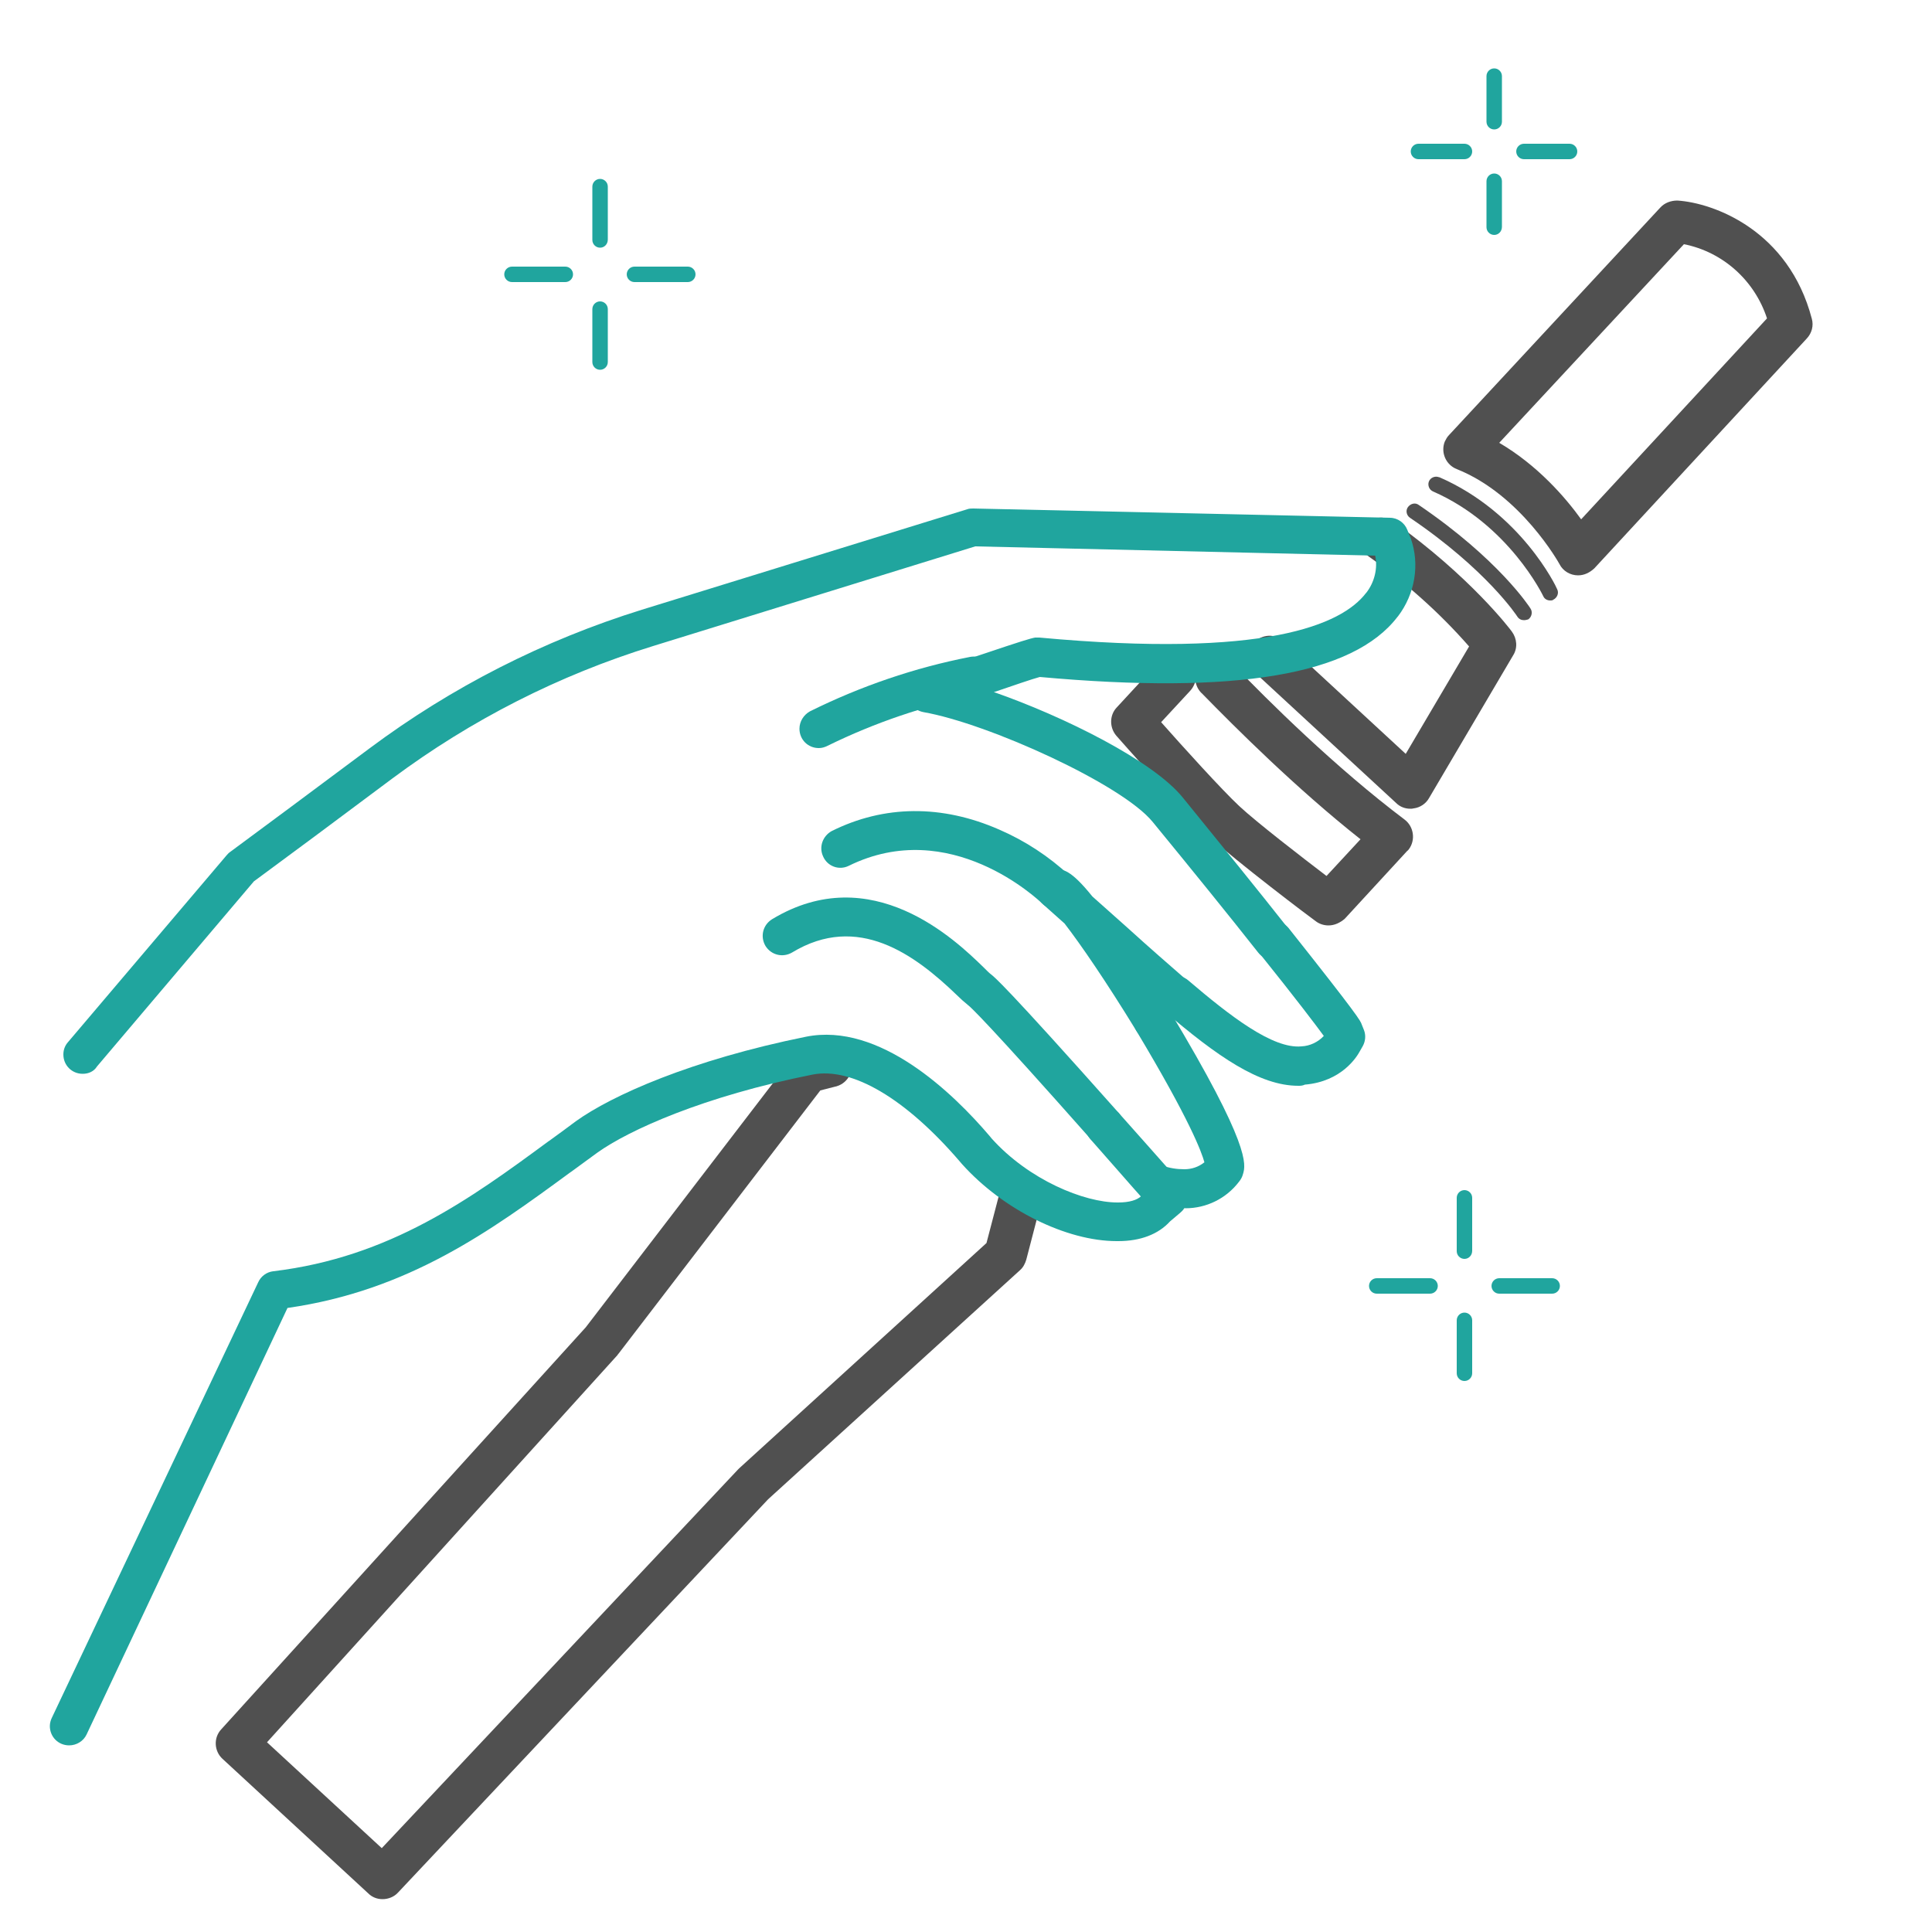 <?xml version="1.0" encoding="utf-8"?>
<!-- Generator: Adobe Illustrator 26.0.1, SVG Export Plug-In . SVG Version: 6.00 Build 0)  -->
<svg version="1.1" id="Capa_1" xmlns="http://www.w3.org/2000/svg" xmlns:xlink="http://www.w3.org/1999/xlink" x="0px" y="0px"
	 viewBox="0 0 500 500" style="enable-background:new 0 0 500 500;" xml:space="preserve">
<style type="text/css">
	.st0{fill:#505050;}
	.st1{fill:#20A59E;}
</style>
<path class="st0" d="M408.4,148.9c-2,0-3.9-1.1-4.8-2.9c-0.1-0.2-10-18-26.6-24.6c-2.8-1.1-4.2-4.3-3.1-7.1c0.3-0.6,0.6-1.2,1.1-1.7
	l54.7-58.9c1.1-1.2,2.7-1.8,4.4-1.8c9.4,0.6,28.8,7.7,34.8,30.6c0.5,1.8,0,3.7-1.3,5.1l-55,59.5C411.4,148.2,410,148.9,408.4,148.9z
	 M388,114.6c9.9,5.8,17.1,14.1,21.2,19.8l48.1-52c-3.2-9.8-11.4-17.2-21.5-19.2L388,114.6z"/>
<path class="st0" d="M401.2,155.4c-0.8,0-1.5-0.4-1.8-1.1c-0.1-0.2-8.9-18.5-28.5-27.1c-1-0.4-1.5-1.6-1.1-2.6
	c0.4-1,1.6-1.5,2.6-1.1c0,0,0,0,0.1,0c21.1,9.2,30.2,28.2,30.5,29c0.5,1,0,2.2-1,2.7C401.8,155.4,401.5,155.4,401.2,155.4
	L401.2,155.4z"/>
<path class="st0" d="M394.4,160.5c-0.7,0-1.3-0.3-1.7-0.9c-0.1-0.2-8-12.2-27.8-25.6c-0.9-0.6-1.2-1.9-0.5-2.8s1.9-1.2,2.8-0.5
	c20.6,14,28.6,26.3,28.9,26.8c0.6,0.9,0.3,2.2-0.6,2.8C395.1,160.4,394.8,160.5,394.4,160.5z"/>
<path class="st0" d="M365,209.3c-1.4,0-2.7-0.5-3.7-1.5l-36.5-33.7c-2.2-2.1-2.4-5.5-0.3-7.8c2.1-2.2,5.5-2.4,7.8-0.3l31.5,29.1
	l16.4-27.8c-7.7-8.8-16.5-16.6-26-23.3c-2.5-1.8-3.1-5.2-1.3-7.7s5.2-3.1,7.7-1.3c19.9,14.2,30.3,27.9,30.7,28.5
	c1.3,1.8,1.5,4.2,0.3,6.1l-21.8,37c-0.8,1.4-2.3,2.4-3.9,2.6C365.5,209.3,365.3,209.3,365,209.3z"/>
<path class="st0" d="M343.8,239.5c-1.2,0-2.4-0.4-3.3-1.1c-0.9-0.6-21-15.8-27.4-21.8s-23.5-25.4-24.2-26.2
	c-1.8-2.1-1.8-5.3,0.1-7.3l10.9-11.8c2.1-2.2,5.5-2.4,7.8-0.3s2.4,5.5,0.3,7.8l-7.5,8.1c5.3,6,15.7,17.5,20.2,21.7
	s16.3,13.3,22.6,18.1l8.8-9.5c-16.7-13.2-32.5-29-40.9-37.6c-2.3-2-2.5-5.5-0.4-7.8c2-2.3,5.5-2.5,7.8-0.4c0.2,0.2,0.4,0.3,0.5,0.5
	c8.9,9.3,26.6,26.8,44.4,40.2c2.4,1.8,2.9,5.3,1.1,7.7c-0.1,0.1-0.2,0.3-0.4,0.4l-16.2,17.6C346.8,238.8,345.4,239.5,343.8,239.5z"
	/>
<path class="st0" d="M99,491.5c-1.4,0-2.7-0.5-3.7-1.5l-37.7-34.8c-2.2-2-2.4-5.5-0.3-7.7l94.3-104l53.2-69.4c0.7-1,1.8-1.7,2.9-2
	l5.6-1.5c2.9-0.9,6,0.7,6.9,3.6s-0.7,6-3.6,6.9c-0.1,0-0.2,0.1-0.4,0.1l-3.9,1l-52.2,68.1c-0.1,0.1-0.2,0.2-0.3,0.4L69.1,450.9
	l29.7,27.4l92.2-98l0.3-0.3l64-58.3l3.4-13c0.8-2.9,3.8-4.7,6.7-4c2.9,0.8,4.7,3.8,4,6.7l-3.8,14.6c-0.3,1-0.8,2-1.6,2.7L198.8,388
	L103,489.8C102,490.9,100.5,491.5,99,491.5z"/>
<path class="st1" d="M379,325.8c-1.1,0-2-0.9-2-2V310c0-1.1,0.9-2,2-2s2,0.9,2,2v13.7C381,324.9,380.1,325.8,379,325.8L379,325.8z"
	/>
<path class="st1" d="M379,357.4c-1.1,0-2-0.9-2-2v-13.7c0-1.1,0.9-2,2-2s2,0.9,2,2v13.7C381,356.5,380.1,357.4,379,357.4z"/>
<path class="st1" d="M401.7,334.8H388c-1.1,0-2-0.9-2-2s0.9-2,2-2h13.7c1.1,0,2,0.9,2,2S402.8,334.8,401.7,334.8L401.7,334.8z"/>
<path class="st1" d="M370.1,334.8h-13.8c-1.1,0-2-0.9-2-2s0.9-2,2-2h13.8c1.1,0,2,0.9,2,2S371.2,334.8,370.1,334.8z"/>
<path class="st1" d="M155.3,64.1c-1.1,0-2-0.9-2-2V48.3c0-1.1,0.9-2,2-2s2,0.9,2,2V62C157.3,63.2,156.4,64.1,155.3,64.1L155.3,64.1z
	"/>
<path class="st1" d="M155.3,95.7c-1.1,0-2-0.9-2-2V80c0-1.1,0.9-2,2-2s2,0.9,2,2v13.7C157.3,94.8,156.4,95.7,155.3,95.7z"/>
<path class="st1" d="M178,73h-13.8c-1.1,0-2-0.9-2-2s0.9-2,2-2H178c1.1,0,2,0.9,2,2S179.1,73,178,73z"/>
<path class="st1" d="M146.3,73h-13.8c-1.1,0-2-0.9-2-2s0.9-2,2-2h13.8c1.1,0,2,0.9,2,2S147.4,73,146.3,73z"/>
<path class="st1" d="M386.7,33.5c-1.1,0-2-0.9-2-2V19.7c0-1.1,0.9-2,2-2s2,0.9,2,2v11.8C388.7,32.6,387.8,33.5,386.7,33.5z"/>
<path class="st1" d="M386.7,60.8c-1.1,0-2-0.9-2-2V46.9c0-1.1,0.9-2,2-2s2,0.9,2,2v11.8C388.7,59.9,387.8,60.8,386.7,60.8z"/>
<path class="st1" d="M406.2,41.2h-11.8c-1.1,0-2-0.9-2-2s0.9-2,2-2h11.8c1.1,0,2,0.9,2,2S407.3,41.2,406.2,41.2z"/>
<path class="st1" d="M379,41.2h-11.9c-1.1,0-2-0.9-2-2s0.9-2,2-2H379c1.1,0,2,0.9,2,2S380.1,41.2,379,41.2z"/>
<path class="st1" d="M17.9,451.7c-2.8,0-5-2.2-5-5c0-0.7,0.2-1.5,0.5-2.1l53.4-112.7c0.7-1.6,2.2-2.7,3.9-2.9
	c30.2-3.6,51.1-18.8,71.2-33.6l0.3-0.2c2.5-1.8,4.8-3.5,6.8-5c9.3-6.7,29.9-15.9,59.6-21.9c19-3.8,38,14.5,47.6,25.8l0.4,0.5
	c9.7,10.8,24,16.6,32.6,16.6h0.2c2.8,0,4.9-0.6,6-1.7c-1.2-2.5-0.2-5.5,2.3-6.7c2.1-1,4.5-0.5,6,1.2l2.4,2.8c1.8,2.1,1.5,5.3-0.6,7
	c0,0,0,0-0.1,0.1l-2.6,2.2c-3,3.3-7.6,5.1-13.4,5.1h-0.4c-13,0-29.4-8.1-40-19.9l-0.6-0.7c-14-16.3-27.9-24.5-38.1-22.5
	c-28.2,5.6-47.6,14.4-55.7,20.2c-2,1.5-4.3,3.1-6.7,4.9l-0.3,0.2c-20.6,15.1-41.8,30.6-73.2,35.1L22.4,448.9
	C21.6,450.6,19.8,451.7,17.9,451.7z"/>
<path class="st1" d="M306.2,312.6c-1.6,0-3.2-0.2-4.8-0.5c-1.9,0.6-4,0-5.2-1.5l-0.9-1c-1.8-2.1-1.6-5.2,0.5-7.1
	c1.4-1.2,3.2-1.5,4.9-0.9c1.9,0.7,3.8,1,5.8,1c1.9,0,3.7-0.6,5.2-1.8c-0.7-2.6-3.8-11-17.6-34c-1.4-2.4-0.7-5.4,1.7-6.9
	c2.4-1.4,5.4-0.7,6.9,1.7c21,34.9,19.7,39.8,19,42.2c-0.2,0.8-0.6,1.5-1.1,2.1c-3.3,4.3-8.4,6.8-13.8,6.8L306.2,312.6z M312,301.8
	L312,301.8z M314.4,298.3L314.4,298.3z"/>
<path class="st1" d="M298.4,269.2c-1.7,0-3.3-0.9-4.3-2.4c-7.9-12.9-14.5-22.5-18.6-27.8c-1.8-1.6-3.7-3.3-5.6-5
	c-1.8-1.6-2.2-4.2-1.1-6.2c0.9-1.7,2.7-2.7,4.6-2.8c1.6,0,3.6-0.1,9.3,7l9.2,8.2c5.5,5,10.8,9.6,15.5,13.7c2.1,1.8,2.3,5,0.6,7
	c-1.2,1.4-3.1,2-4.9,1.6c0.9,2.6-0.5,5.5-3.1,6.4C299.5,269.1,299,269.2,298.4,269.2L298.4,269.2z"/>
<path class="st1" d="M336,281c-10,0-20.9-7.5-35-19.6c-2.1-1.8-2.3-5-0.5-7.1c1.8-2.1,5-2.3,7-0.6c10.9,9.3,21.9,17.8,29.3,17.1
	c2.2-0.1,4.3-1.1,5.8-2.7c-1.9-2.6-7.1-9.5-16.9-21.7c-1.7-2.2-1.3-5.3,0.8-7c2.2-1.7,5.3-1.3,7,0.8c18.1,22.8,18.6,24,18.9,24.9
	l0.6,1.5c0.5,1.3,0.4,2.8-0.3,4.1l-0.8,1.4c-0.7,1.3-4.6,7.8-14.2,8.6C337.1,281,336.5,281,336,281z"/>
<path class="st1" d="M21.4,277.9c-2.8,0-5-2.2-5-5c0-1.2,0.4-2.3,1.2-3.2l41-48.3c0.3-0.3,0.5-0.6,0.8-0.8
	c9.1-6.7,21.3-15.8,36.2-26.9c21.3-15.9,45.1-28,70.5-35.9l84.2-26c0.5-0.2,1.1-0.2,1.6-0.2l107.8,2.4c2,0,3.8,1.3,4.5,3.1l0.9,2.2
	c2.4,6.8,1.1,14.4-3.3,20.2l-0.1,0.1c-11.5,15.1-41.8,20.2-92.6,15.6c-1.9,0.5-7.1,2.3-11.5,3.8l-0.4,0.1
	c18.3,6.4,41.2,17.8,48.9,27.3c10,12.3,19.5,24,27.3,33.9c1.7,2.2,1.4,5.3-0.8,7c-2.2,1.7-5.3,1.4-7-0.8l0,0
	c-7.8-9.9-17.3-21.6-27.3-33.8c-8-9.8-42.7-25.5-59.3-28.4c-2.7-0.5-4.6-3-4.1-5.8c0.3-1.9,1.7-3.4,3.5-4c4.1-1.2,10.4-3.4,15.9-5.2
	c9.8-3.3,12.4-4.1,13.6-4.3c0.4,0,0.7,0,1.1,0c58.4,5.4,78.2-3.3,84.5-11.5l0.1-0.1c2.1-2.7,3-6.3,2.3-9.6l-103.5-2.4l-83.4,25.8
	c-24.3,7.5-47.1,19.1-67.5,34.3c-14.7,11-26.7,19.9-35.8,26.6l-40.6,47.9C24.3,277.3,22.9,277.9,21.4,277.9z"/>
<path class="st1" d="M285.8,296.3c-1.4,0-2.8-0.6-3.7-1.7c-26.4-29.8-30.9-34-31.6-34.5c-1-0.8-2-1.7-2.9-2.6
	c-10.9-10.5-25.6-21.3-42.6-11c-2.4,1.4-5.4,0.7-6.9-1.7c-1.4-2.4-0.7-5.4,1.7-6.9c25.8-15.6,47.6,5.5,54.7,12.4
	c0.7,0.7,1.6,1.6,1.9,1.8c1,0.8,3.4,2.5,33.1,35.9c1.8,2.1,1.6,5.2-0.4,7.1C288.2,295.9,287,296.3,285.8,296.3L285.8,296.3z"/>
<path class="st1" d="M299.1,311.4c-1.4,0-2.8-0.6-3.8-1.7c-2-2.2-7.1-8.1-13.3-15.1c-1.7-2.2-1.2-5.3,1-7c2-1.5,4.7-1.3,6.5,0.4
	c6.2,7,11.4,12.8,13.4,15.1c1.8,2.1,1.6,5.2-0.5,7.1C301.5,311,300.3,311.4,299.1,311.4L299.1,311.4z"/>
<path class="st1" d="M273.2,235.2c-1.3,0-2.6-0.5-3.5-1.4l0,0c-1-0.9-23.8-22.7-50.1-9.7c-2.5,1.2-5.5,0.1-6.6-2.5
	c-1.1-2.4-0.1-5.2,2.2-6.5c13.6-6.8,28.6-6.9,43.4-0.4c6.7,2.9,12.8,6.9,18.2,11.9c2,1.9,2,5.1,0.1,7.1
	C275.9,234.7,274.6,235.2,273.2,235.2L273.2,235.2z"/>
<path class="st1" d="M211.9,193.6c-2.8,0-5-2.2-5-5c0-1.9,1.1-3.6,2.7-4.5c13.1-6.5,27.1-11.3,41.5-14.1c2.7-0.5,5.3,1.3,5.8,4.1
	c0.5,2.7-1.3,5.3-4.1,5.8c-13.4,2.7-26.4,7.1-38.6,13.1C213.4,193.4,212.7,193.6,211.9,193.6z"/>
</svg>

